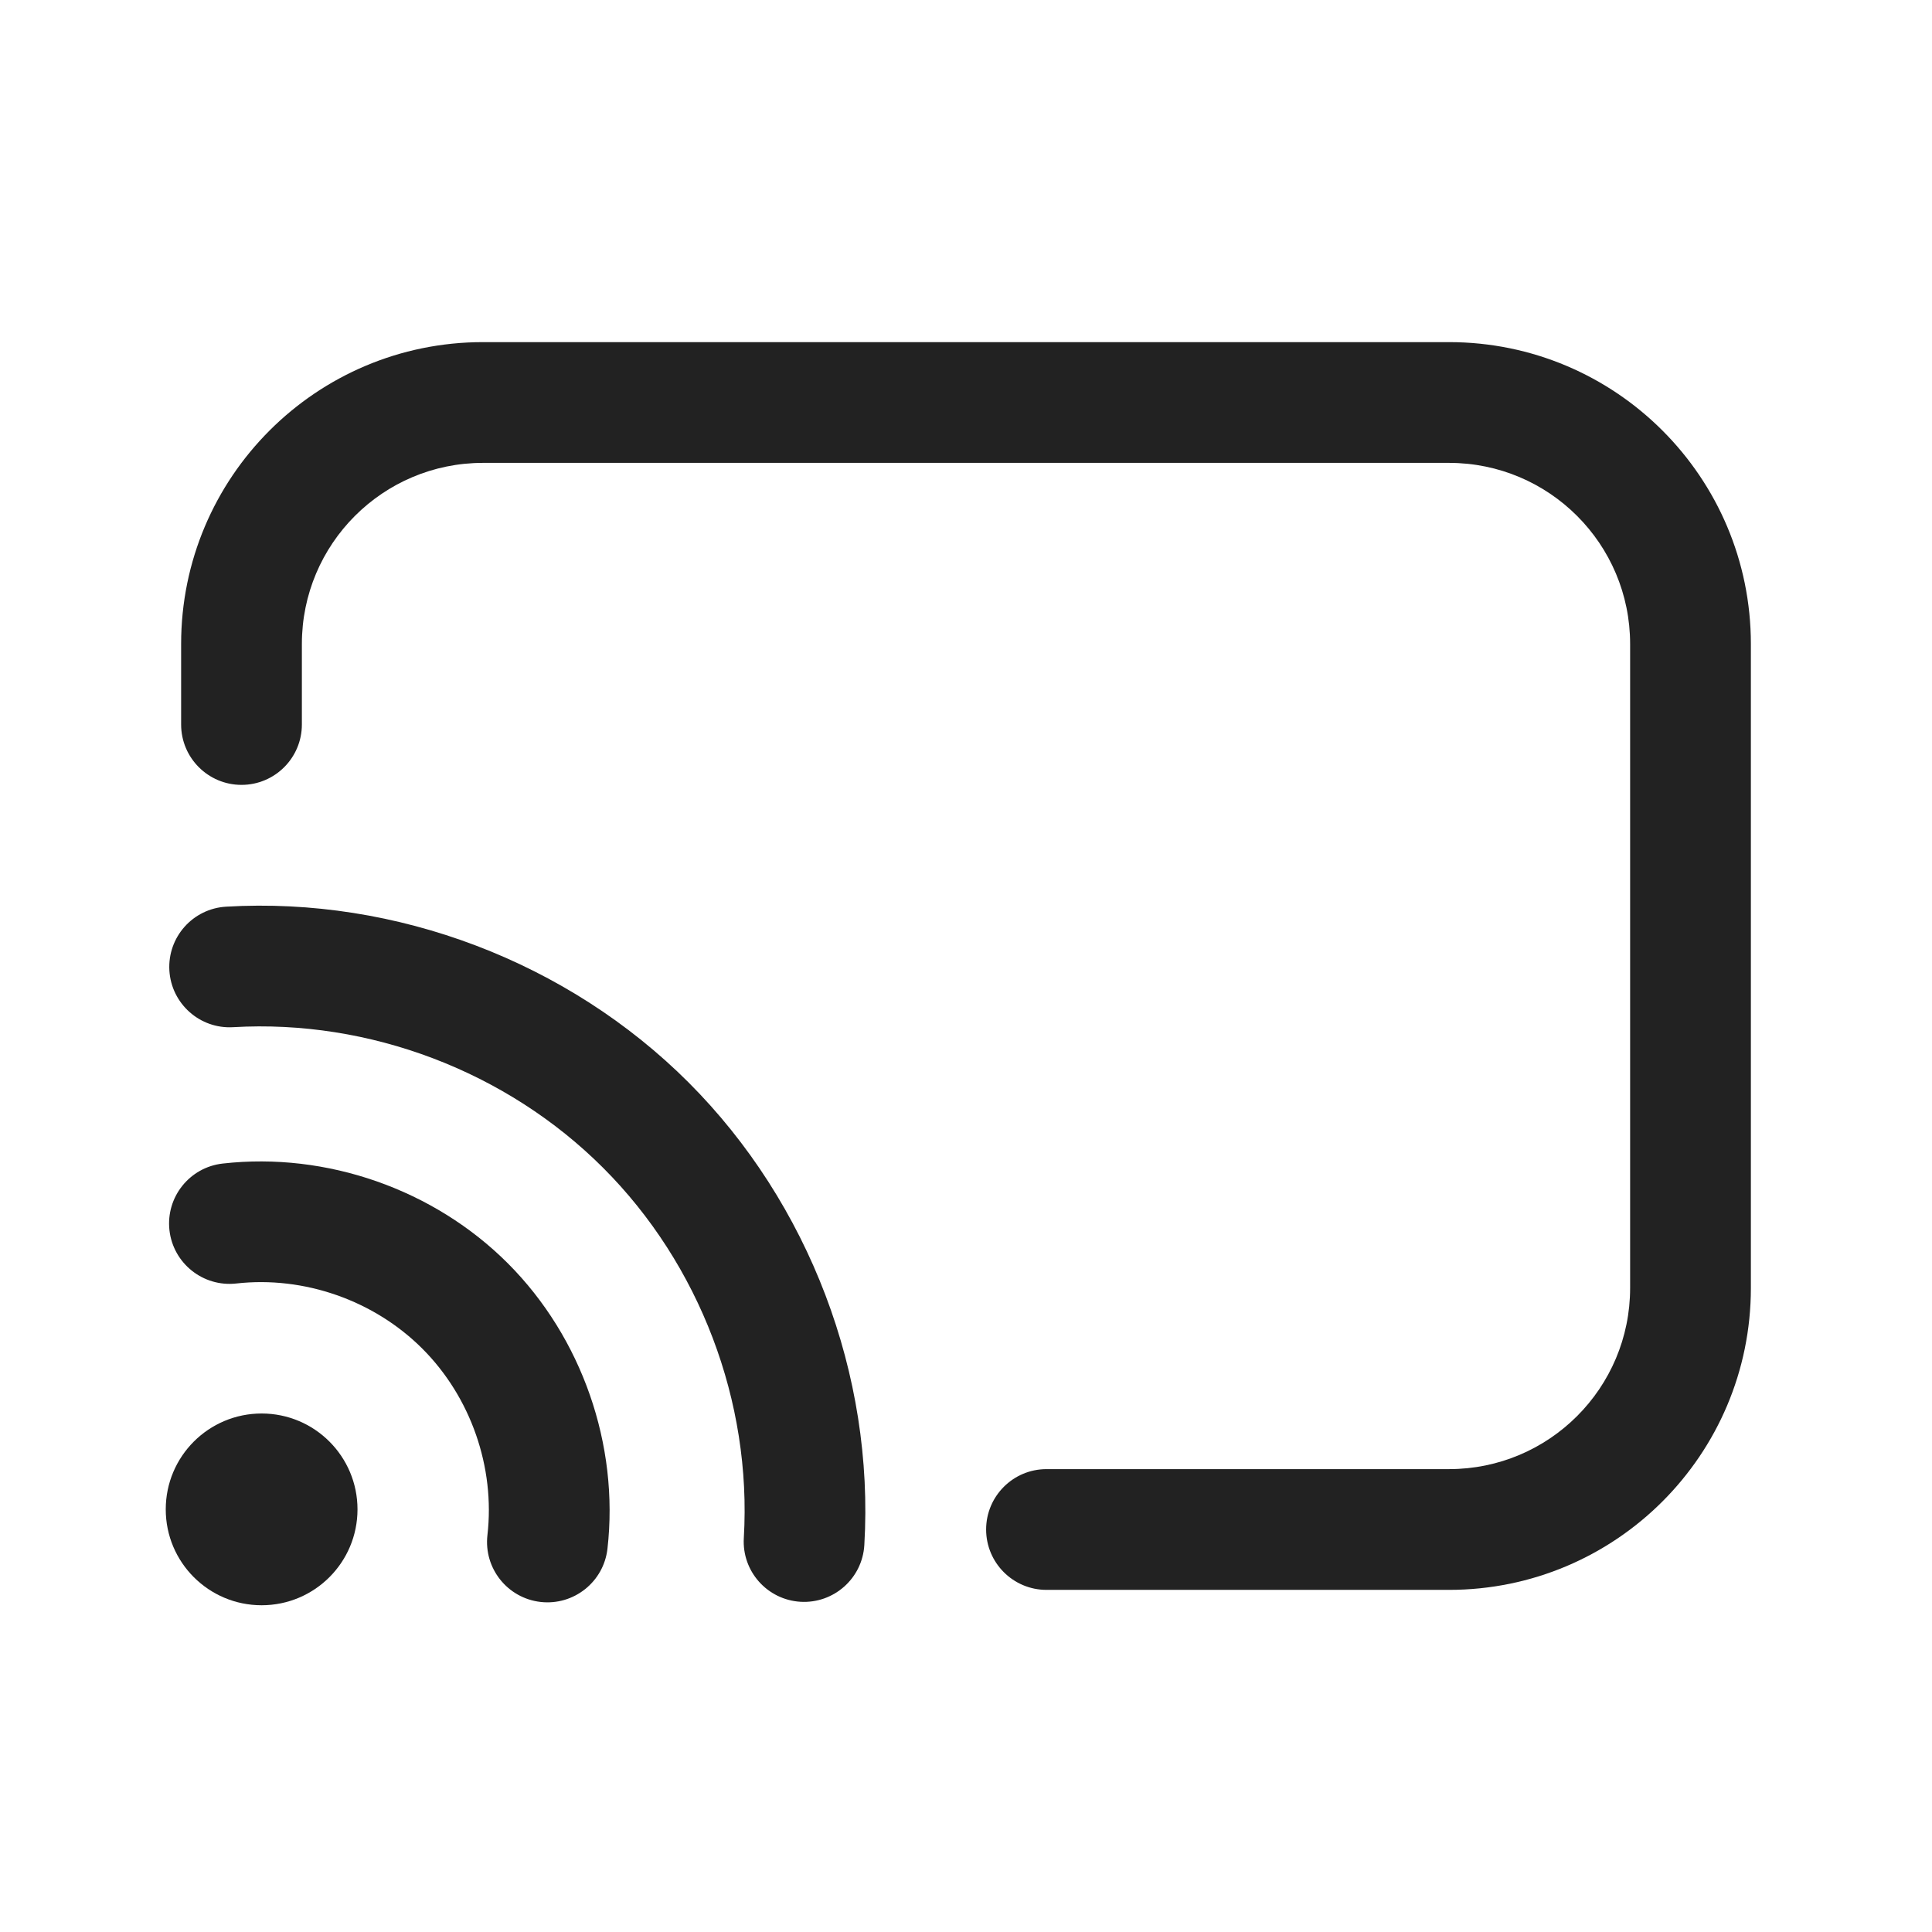 <svg width="24" height="24" viewBox="0 0 24 24" fill="none" xmlns="http://www.w3.org/2000/svg">
<path d="M6 4.25C3.929 4.25 2.25 5.929 2.25 8V9C2.25 9.414 2.586 9.75 3 9.75C3.414 9.75 3.75 9.414 3.75 9V8C3.75 6.757 4.757 5.75 6 5.75H18C19.243 5.75 20.25 6.757 20.25 8V16C20.25 17.243 19.243 18.25 18 18.25H13C12.586 18.25 12.25 18.586 12.25 19C12.25 19.414 12.586 19.75 13 19.75H18C20.071 19.75 21.75 18.071 21.75 16V8C21.75 5.929 20.071 4.25 18 4.25H6Z" fill="#222222"/>
<path d="M2.935 15.944C3.778 15.849 4.648 16.154 5.248 16.755C5.848 17.356 6.152 18.227 6.055 19.07C6.008 19.482 6.304 19.853 6.715 19.9C7.127 19.947 7.499 19.651 7.546 19.24C7.693 17.948 7.228 16.615 6.31 15.695C5.391 14.775 4.059 14.308 2.767 14.454C2.355 14.5 2.059 14.871 2.105 15.283C2.152 15.694 2.523 15.99 2.935 15.944Z" fill="#222222"/>
<path d="M2.897 12.76C2.484 12.785 2.129 12.469 2.104 12.056C2.08 11.642 2.395 11.287 2.809 11.263C4.924 11.138 7.056 11.949 8.554 13.447C10.052 14.946 10.862 17.078 10.737 19.193C10.713 19.607 10.357 19.922 9.944 19.898C9.53 19.873 9.215 19.518 9.24 19.105C9.34 17.412 8.692 15.707 7.493 14.508C6.295 13.309 4.589 12.661 2.897 12.76Z" fill="#222222"/>
<path d="M3.25 19.941C3.908 19.941 4.441 19.408 4.441 18.75C4.441 18.092 3.908 17.559 3.25 17.559C2.592 17.559 2.059 18.092 2.059 18.75C2.059 19.408 2.592 19.941 3.25 19.941Z" fill="#222222"/>
</svg>
